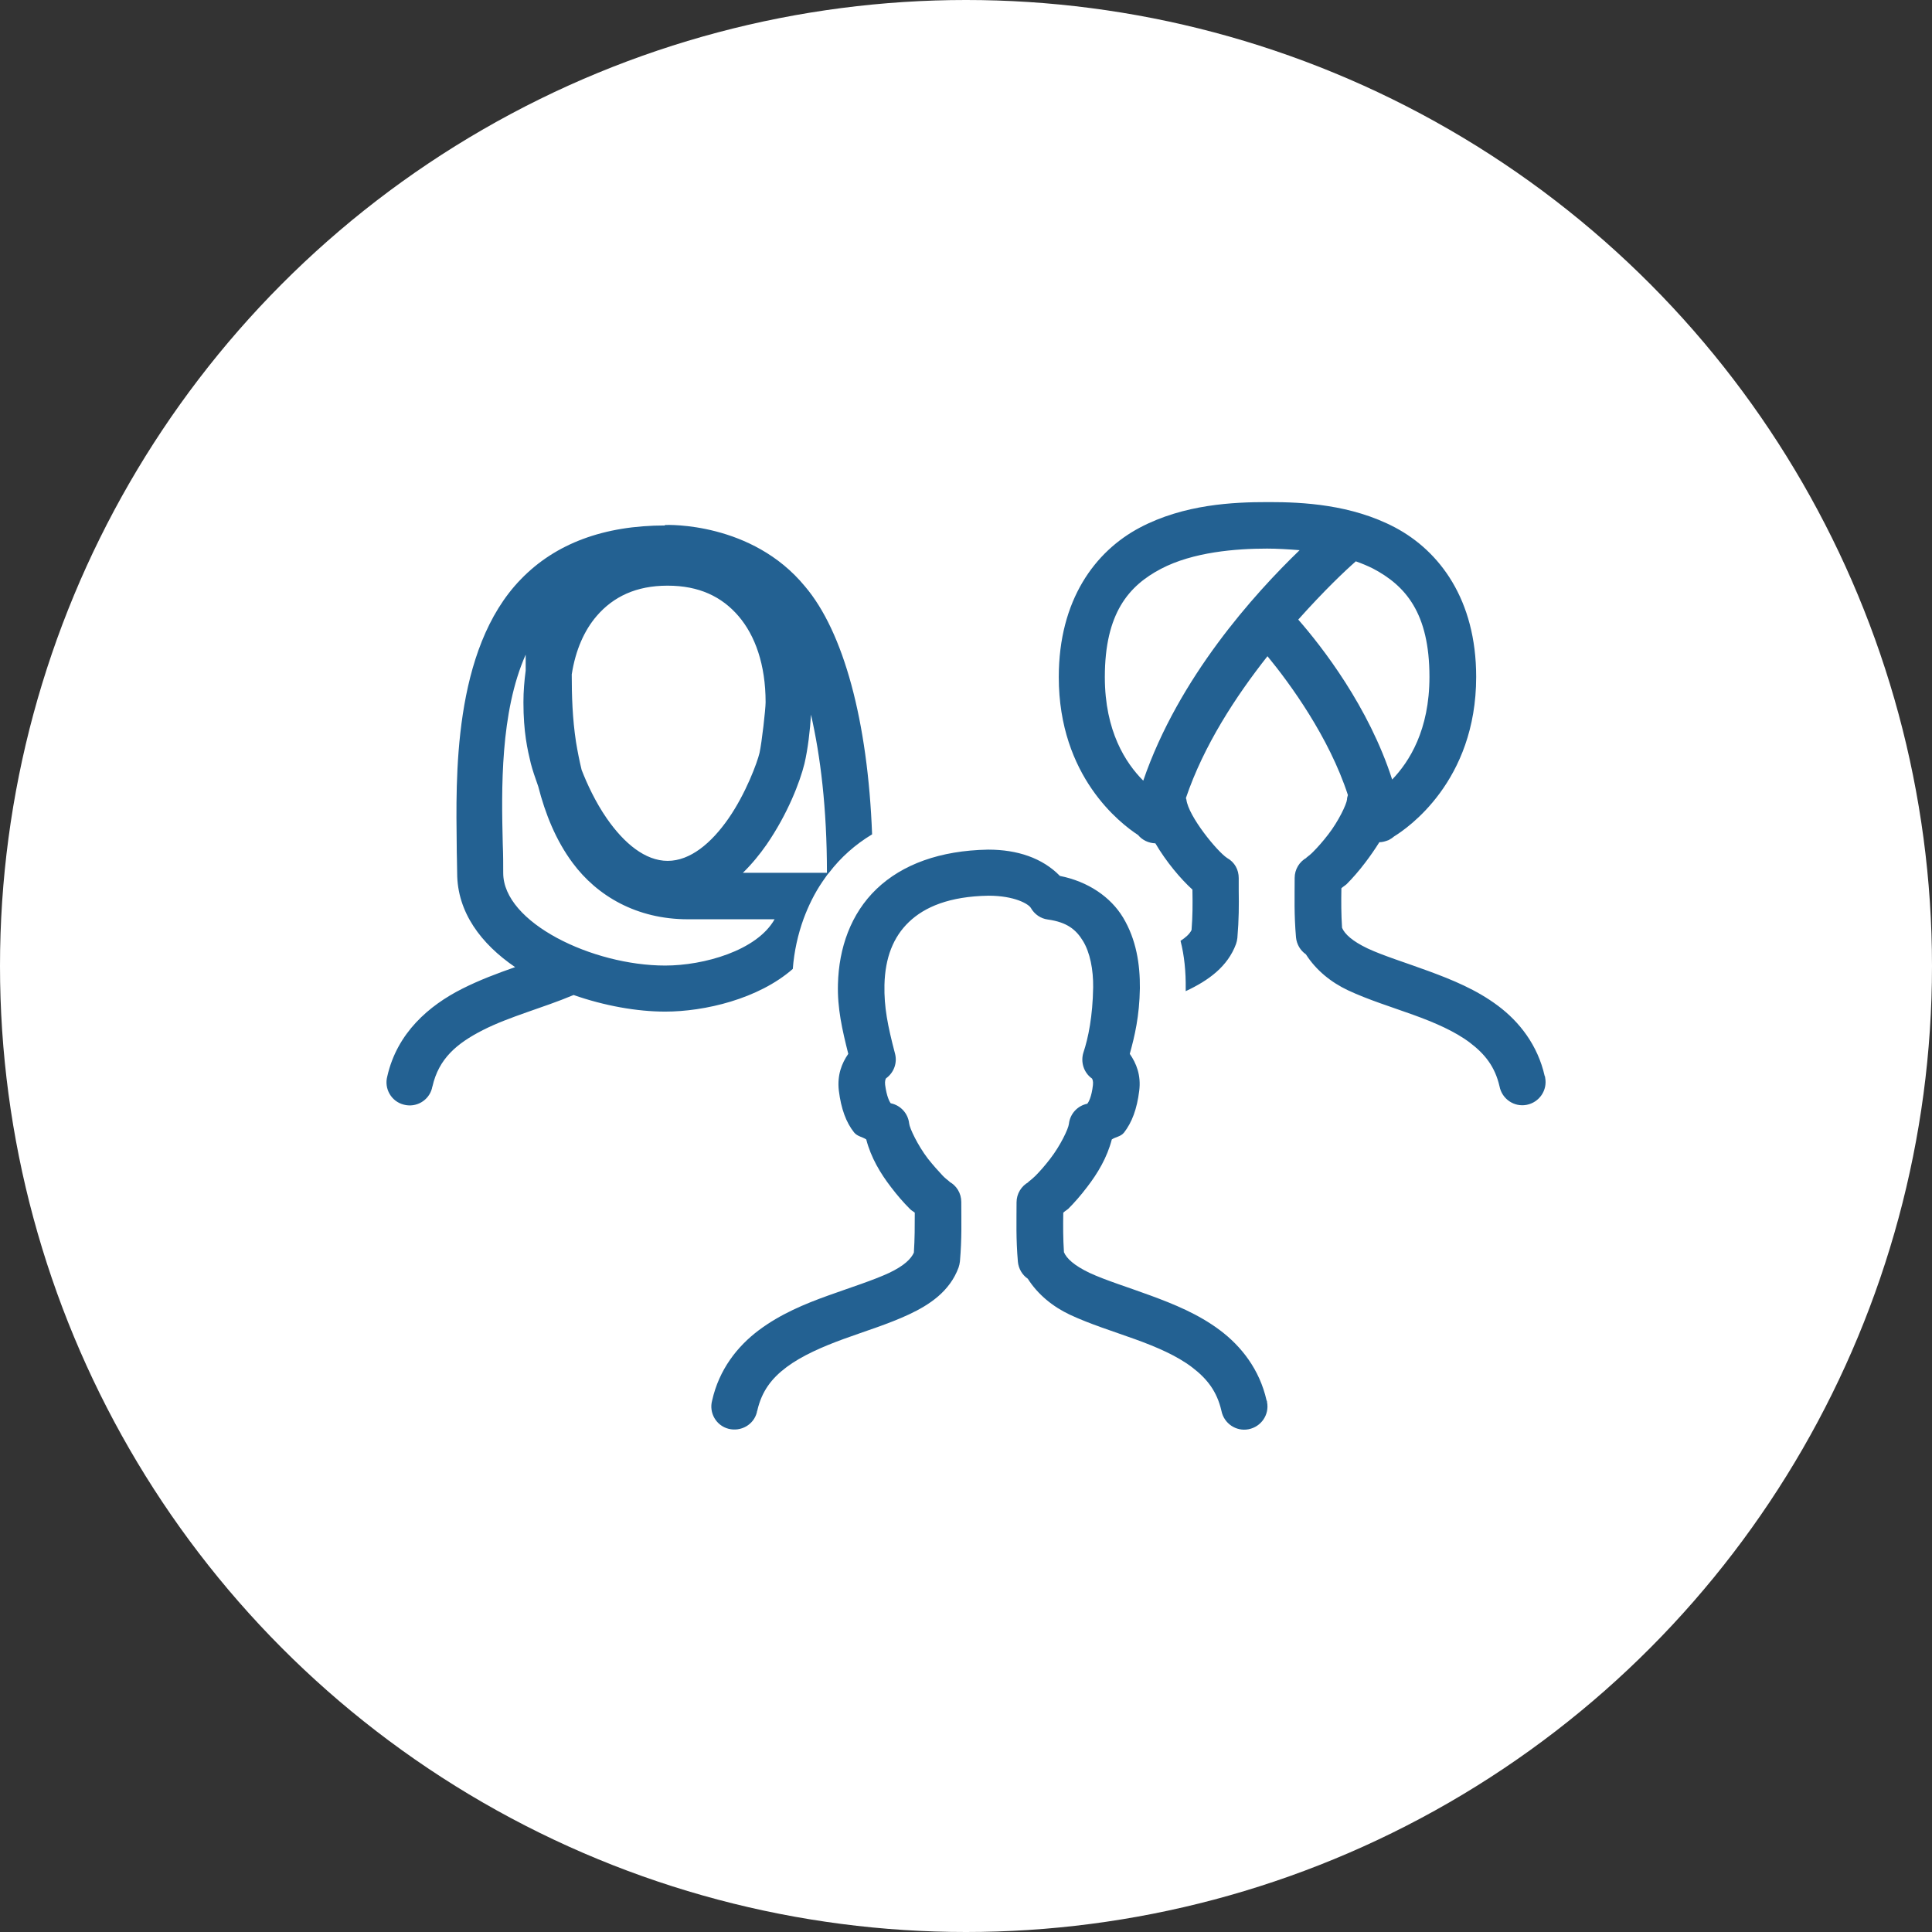 <?xml version="1.0" encoding="UTF-8"?> <svg xmlns="http://www.w3.org/2000/svg" id="Layer_1" viewBox="0 0 86 86"><rect x="0" y="0" width="86" height="86" fill="#333333" stroke="none"/><defs><style>.cls-1{fill:#fff;}.cls-2{fill:#236192;}</style></defs><circle class="cls-1" cx="43" cy="43" r="43"></circle><path class="cls-2" d="m56.41,22.35c-1.48,0-3.7.09-5.68,1.14-1.98,1.05-3.6,3.21-3.6,6.65,0,4.43,2.75,6.52,3.53,7.03.19.23.47.36.77.37.48.82,1.13,1.59,1.65,2.06v.07c.01.58.01,1.1-.04,1.73-.09.18-.26.33-.49.48.17.66.24,1.38.23,2.14v.1c1.03-.48,1.87-1.1,2.24-2.1.03-.08.05-.18.06-.27.07-.83.07-1.45.06-2.11v-.55c0-.38-.18-.71-.52-.9-.44-.29-1.72-1.85-1.81-2.6,0-.02-.02-.04-.02-.07.79-2.33,2.21-4.51,3.63-6.31,1.01,1.23,2.74,3.6,3.58,6.18-.02.07-.04.13-.04.2-.02.21-.38.97-.84,1.56-.23.3-.47.57-.66.76-.19.2-.43.34-.28.26-.34.18-.55.53-.55.91,0,.87-.03,1.6.06,2.65.03.3.19.58.44.75.46.72,1.13,1.25,1.87,1.6.92.43,1.93.74,2.9,1.09.97.35,1.87.74,2.54,1.25s1.11,1.07,1.31,1.94c.11.56.65.93,1.21.82.56-.11.93-.65.82-1.21,0-.02,0-.05-.02-.07-.31-1.38-1.13-2.42-2.08-3.13-.96-.72-2.05-1.16-3.08-1.54s-2.01-.68-2.72-1.01c-.69-.33-1.02-.64-1.14-.92-.04-.61-.04-1.16-.03-1.76.06-.06.15-.11.23-.18.26-.26.55-.59.83-.96.22-.29.43-.59.63-.91.14,0,.27-.04.4-.09.01,0,.03-.01.04-.02.08-.04.15-.09.22-.15.57-.35,3.65-2.44,3.65-7.1,0-3.44-1.63-5.6-3.61-6.65-1.95-1.03-4.13-1.13-5.6-1.13-.02,0-.05,0-.07,0Zm-26.8,1.04c-2.72,0-4.88.8-6.42,2.39-3.06,3.14-2.89,8.95-2.86,11.84,0,.45.02.87.02,1.24,0,1.75,1.07,3.16,2.58,4.19-.77.27-1.58.57-2.37.97-1.46.74-2.88,1.95-3.32,3.89-.15.55.18,1.12.73,1.26.55.15,1.12-.18,1.26-.73,0-.03.01-.05.02-.08.28-1.23,1.07-1.91,2.25-2.51,1.18-.6,2.68-.99,4.01-1.55,0,0,.01,0,.02-.01,1.37.48,2.82.74,4.08.74,1.75,0,4.15-.56,5.68-1.9.06-.79.23-1.54.48-2.23.22-.59.49-1.14.83-1.64,0,0,0,0,0,0,.07-.1.14-.2.21-.3,0,0,0,0,0,0,0,0,0,0,0,0,.03-.04.06-.08.1-.12.51-.67,1.16-1.25,1.91-1.7-.19-5.04-1.27-9.02-2.99-11.04-2.36-2.87-6.12-2.74-6.24-2.73Zm26.8,1.03c.43,0,.93.03,1.44.07-2.02,1.95-5.39,5.68-6.96,10.26-.78-.78-1.71-2.2-1.71-4.61,0-2.85,1.07-4.07,2.5-4.82s3.34-.9,4.72-.9Zm3.95.57c.26.09.52.2.76.32,1.44.76,2.51,1.97,2.51,4.82,0,2.37-.9,3.78-1.66,4.57-1.04-3.24-3.13-5.92-4.18-7.12,1.17-1.31,2.08-2.17,2.57-2.6Zm-30.64,1.08c1.4,0,2.41.49,3.15,1.35s1.21,2.16,1.21,3.84c0,.3-.17,1.8-.27,2.25-.1.43-.61,1.81-1.38,2.92-.77,1.11-1.71,1.89-2.71,1.89s-1.94-.78-2.71-1.89c-.5-.72-.88-1.54-1.12-2.16-.1-.41-.18-.82-.25-1.24-.16-1.05-.19-2.06-.19-3.01.17-1.09.56-1.96,1.11-2.6.74-.86,1.76-1.35,3.15-1.35Zm-6.32,3.07c0,.23,0,.46,0,.71-.06.45-.1.92-.1,1.41,0,1.33.18,2.11.33,2.73.07.27.19.63.33,1.02.31,1.21.78,2.39,1.53,3.4,1.09,1.47,2.85,2.51,5.13,2.51h3.86c-.79,1.4-3.16,2.06-4.87,2.06-3.24,0-7.21-1.91-7.21-4.12,0-.38,0-.82-.02-1.29-.06-2.44-.12-5.86,1.02-8.43Zm12.7,2.67c.42,1.84.71,4.16.71,7.04h-3.74c.4-.39.75-.82,1.05-1.25.95-1.38,1.49-2.8,1.69-3.61.15-.64.25-1.48.29-2.18Zm7.89,6.01s-.01,0-.02,0c-2.12.04-3.8.65-4.95,1.75s-1.68,2.63-1.72,4.24c-.03,1.07.19,2.03.46,3.1-.29.42-.5.94-.42,1.64h0c.1.8.32,1.41.68,1.86.15.18.36.19.54.31.21.81.63,1.51,1.1,2.12.28.37.56.69.83.96.07.08.16.12.23.18,0,.6,0,1.16-.04,1.78-.13.28-.43.58-1.1.9-.71.33-1.69.64-2.72,1.01s-2.12.82-3.08,1.54-1.77,1.75-2.08,3.13c-.15.55.18,1.12.73,1.26s1.12-.18,1.26-.73c0-.03.01-.05.02-.08.2-.87.64-1.44,1.31-1.94.67-.5,1.58-.9,2.54-1.25s1.98-.66,2.9-1.09,1.82-1.03,2.21-2.09c.03-.09.05-.18.06-.27.09-1.04.06-1.78.06-2.65,0-.38-.21-.74-.56-.91.16.08-.08-.06-.27-.26-.19-.2-.43-.47-.66-.76-.45-.59-.81-1.35-.83-1.56-.05-.45-.38-.81-.82-.9-.05-.06-.18-.29-.25-.82h0c-.02-.17.02-.26.04-.29.35-.25.51-.69.4-1.1-.33-1.26-.49-2.07-.47-3.06.03-1.21.39-2.13,1.09-2.8.7-.67,1.8-1.14,3.54-1.17,1.16,0,1.79.37,1.89.55.16.28.44.47.75.51.86.12,1.26.45,1.57.96s.46,1.27.45,2.06c-.02,1.29-.22,2.26-.43,2.89-.14.43.01.91.38,1.17.02.04.06.12.04.29-.06.54-.2.77-.25.83-.44.09-.77.45-.82.9-.02.21-.38.97-.84,1.56-.23.3-.47.57-.66.76s-.43.34-.28.26c-.34.18-.55.53-.55.91,0,.87-.03,1.6.06,2.65.03.3.19.58.44.75.46.72,1.13,1.25,1.87,1.6.92.43,1.93.74,2.9,1.09.97.35,1.87.74,2.54,1.25s1.11,1.07,1.31,1.94c.11.56.65.93,1.21.82s.93-.65.82-1.21c0-.02,0-.05-.02-.07-.31-1.38-1.13-2.42-2.08-3.13-.96-.72-2.05-1.16-3.08-1.54s-2.01-.68-2.72-1.01c-.69-.33-1.02-.64-1.14-.92-.04-.61-.04-1.16-.03-1.76.06-.06.15-.11.23-.18.26-.26.55-.59.83-.96.47-.61.89-1.31,1.1-2.12.18-.12.39-.12.54-.3.36-.46.58-1.06.68-1.86h0c.09-.7-.13-1.23-.42-1.65.22-.79.43-1.68.45-2.92.01-1.06-.16-2.17-.75-3.15-.55-.91-1.55-1.6-2.81-1.85-.78-.8-1.9-1.17-3.18-1.17Z"></path></svg> 